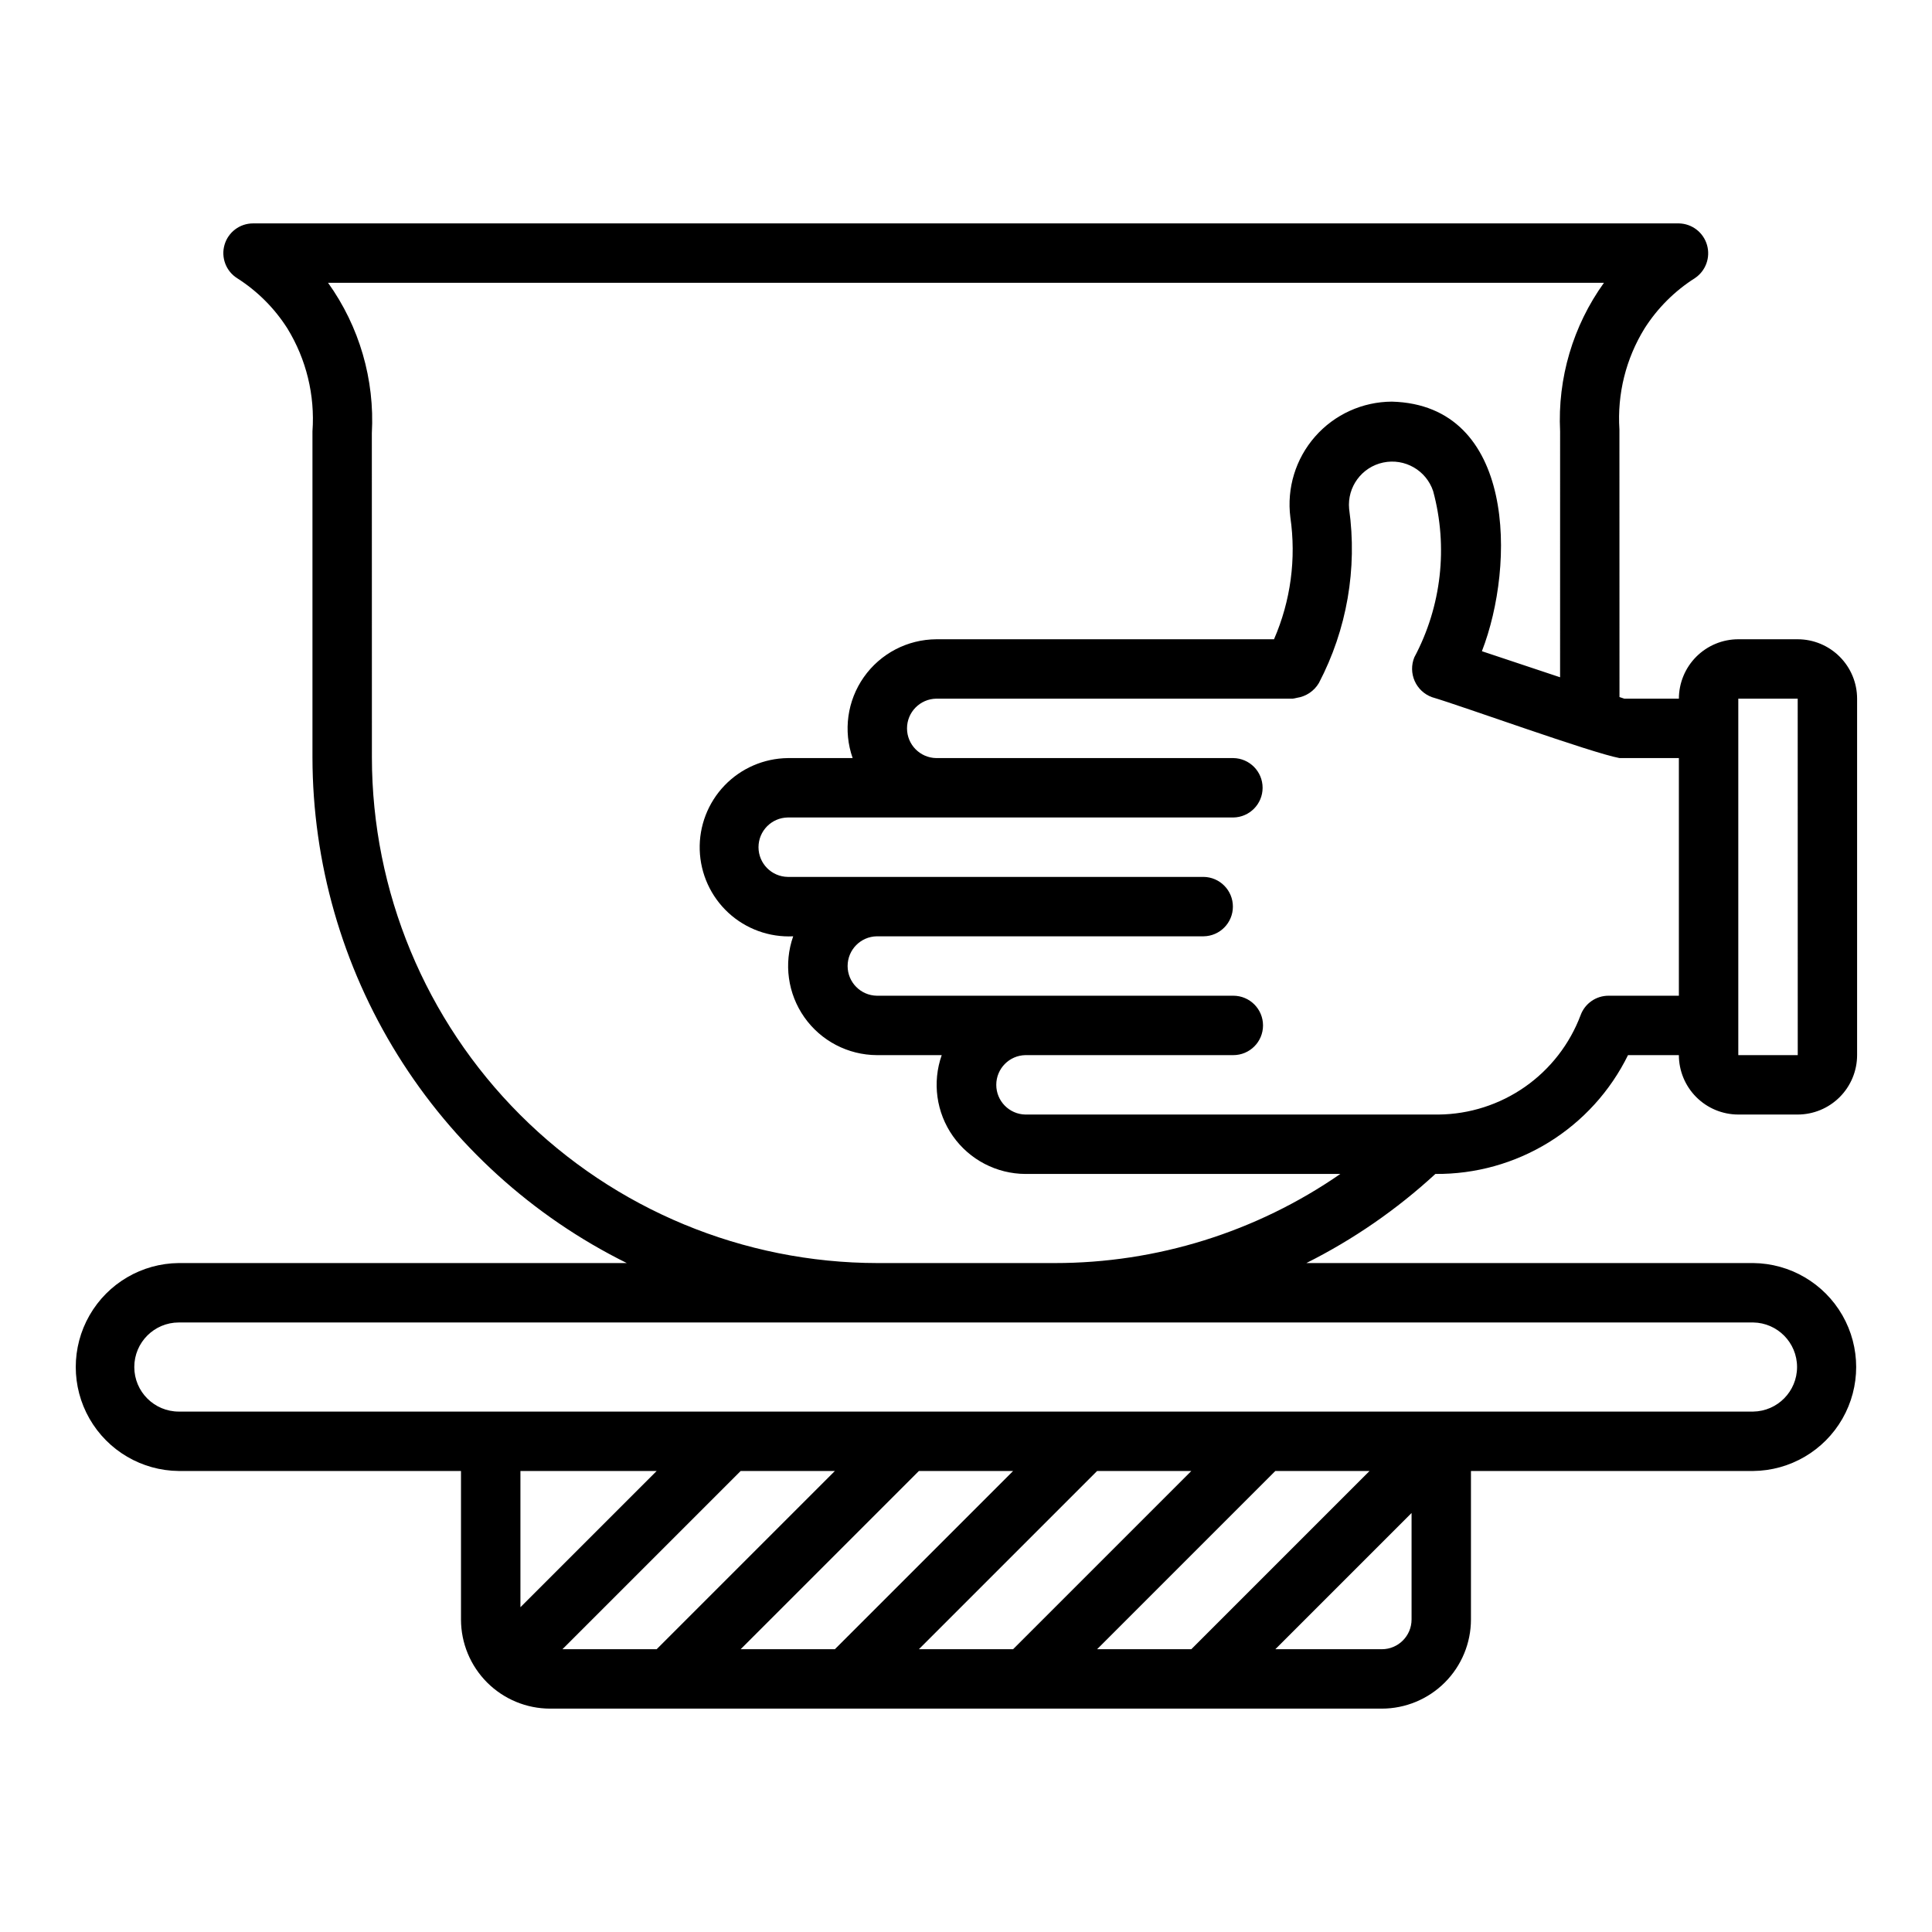 <?xml version="1.0" encoding="UTF-8"?>
<!-- Uploaded to: ICON Repo, www.iconrepo.com, Generator: ICON Repo Mixer Tools -->
<svg fill="#000000" width="800px" height="800px" version="1.1" viewBox="144 144 512 512" xmlns="http://www.w3.org/2000/svg">
 <path d="m620.41 313.41h-15.742c-4.176 0.004-8.176 1.664-11.129 4.617-2.949 2.949-4.609 6.953-4.617 11.125h-14.465l-1.277-0.426-0.016-70.922c-0.613-9.395 1.715-18.754 6.66-26.766 3.41-5.359 7.957-9.906 13.32-13.316 2.887-1.914 4.195-5.484 3.227-8.812-0.965-3.328-3.984-5.641-7.449-5.707h-377.86c-3.504 0-6.586 2.312-7.562 5.676-0.977 3.363 0.383 6.969 3.34 8.844 5.359 3.406 9.902 7.945 13.309 13.301 5.019 8.172 7.348 17.715 6.656 27.281v86.441c0.043 27.871 7.859 55.176 22.574 78.844 14.719 23.672 35.746 42.766 60.723 55.133h-118.72c-9.785 0.086-18.789 5.359-23.656 13.848-4.867 8.488-4.867 18.922 0 27.41 4.867 8.488 13.871 13.758 23.656 13.848h74.785v39.359c0.004 6.262 2.496 12.262 6.922 16.691 4.43 4.426 10.43 6.918 16.691 6.926h220.42c6.262-0.008 12.266-2.5 16.691-6.926 4.426-4.43 6.918-10.43 6.926-16.691v-39.359h74.785-0.004c9.785-0.09 18.789-5.359 23.656-13.848 4.867-8.488 4.867-18.922 0-27.41-4.867-8.488-13.871-13.762-23.656-13.848h-118.4c12.445-6.238 23.957-14.188 34.195-23.617 10.609 0.094 21.031-2.812 30.062-8.383 9.031-5.574 16.305-13.582 20.984-23.105h13.477c0.008 4.176 1.668 8.176 4.617 11.129 2.953 2.953 6.953 4.613 11.129 4.617h15.742c4.176-0.004 8.176-1.664 11.129-4.617 2.953-2.953 4.613-6.953 4.617-11.129v-94.465c-0.004-4.172-1.664-8.176-4.617-11.125-2.953-2.953-6.953-4.613-11.129-4.617zm-255.16 220.42-47.23 47.23h-24.969l47.23-47.23zm47.23 0-47.23 47.23h-24.969l47.23-47.23zm47.23 0-47.23 47.23h-24.965l47.23-47.23zm47.23 0-47.23 47.23h-24.965l47.23-47.23zm-225.02 36.098v-36.098h36.102zm228.29 11.133h-28.23l36.102-36.102v28.23c-0.004 4.344-3.527 7.867-7.871 7.871zm98.398-86.594c6.453 0.098 11.633 5.356 11.633 11.809s-5.18 11.711-11.633 11.809h-417.21c-6.523 0-11.809-5.285-11.809-11.809 0-6.519 5.285-11.809 11.809-11.809zm-185.15-15.742h-46.918c-35.52-0.039-69.574-14.168-94.695-39.285-25.117-25.117-39.246-59.172-39.285-94.691l-0.016-85.938v-0.004c0.785-14.219-3.305-28.281-11.602-39.859h338.12c-8.215 11.43-12.309 25.305-11.617 39.359l-0.004 65.176-20.719-6.906c8.895-22.887 8.941-65.238-23.836-66.141-7.805 0.027-15.227 3.398-20.375 9.266-5.148 5.863-7.535 13.656-6.551 21.402 1.59 10.961 0.09 22.152-4.332 32.309h-89.5c-7.644 0.043-14.797 3.777-19.199 10.031-4.398 6.25-5.504 14.246-2.965 21.457h-17.195c-6.34 0.078-12.383 2.699-16.773 7.277-4.387 4.582-6.75 10.73-6.559 17.07 0.195 6.336 2.926 12.332 7.582 16.637 4.66 4.305 10.852 6.555 17.188 6.246-2.543 7.215-1.438 15.215 2.965 21.469 4.406 6.25 11.566 9.984 19.215 10.02h17.18c-2.543 7.215-1.438 15.215 2.969 21.469 4.402 6.25 11.562 9.984 19.211 10.02h83.461c-22.258 15.398-48.684 23.637-75.746 23.617zm146.81-70.848c-3.297 0-6.242 2.051-7.383 5.141-2.887 7.676-8.023 14.301-14.742 19.004-6.719 4.699-14.703 7.262-22.902 7.344h-109.5c-4.285-0.086-7.715-3.586-7.715-7.871 0-4.289 3.43-7.789 7.715-7.875h55.105c4.348 0 7.871-3.523 7.871-7.871 0-4.348-3.523-7.871-7.871-7.871h-94.465c-4.301-0.066-7.75-3.57-7.75-7.871s3.449-7.809 7.75-7.875h86.594c4.301-0.059 7.758-3.566 7.758-7.871 0-4.305-3.457-7.812-7.758-7.871h-110.21c-4.301-0.066-7.75-3.57-7.75-7.871s3.449-7.809 7.75-7.875h118.08c4.305-0.059 7.762-3.566 7.762-7.871s-3.457-7.809-7.762-7.871h-78.723c-4.297-0.066-7.75-3.57-7.75-7.871 0-4.301 3.453-7.805 7.75-7.875h94.465c0.359-0.043 0.715-0.117 1.066-0.211 2.449-0.355 4.609-1.801 5.867-3.93 7.422-14.172 10.227-30.312 8.016-46.156-0.547-5.793 3.34-11.078 9.031-12.281 5.695-1.203 11.387 2.051 13.234 7.57 4 14.789 2.215 30.547-4.992 44.066-0.816 2.012-0.781 4.266 0.094 6.254 0.875 1.984 2.519 3.527 4.555 4.281 8.027 2.363 42.234 14.75 49.723 16.152h15.742v62.977zm34.402 15.742v-94.465h15.742l0.012 94.465z"/>
</svg>